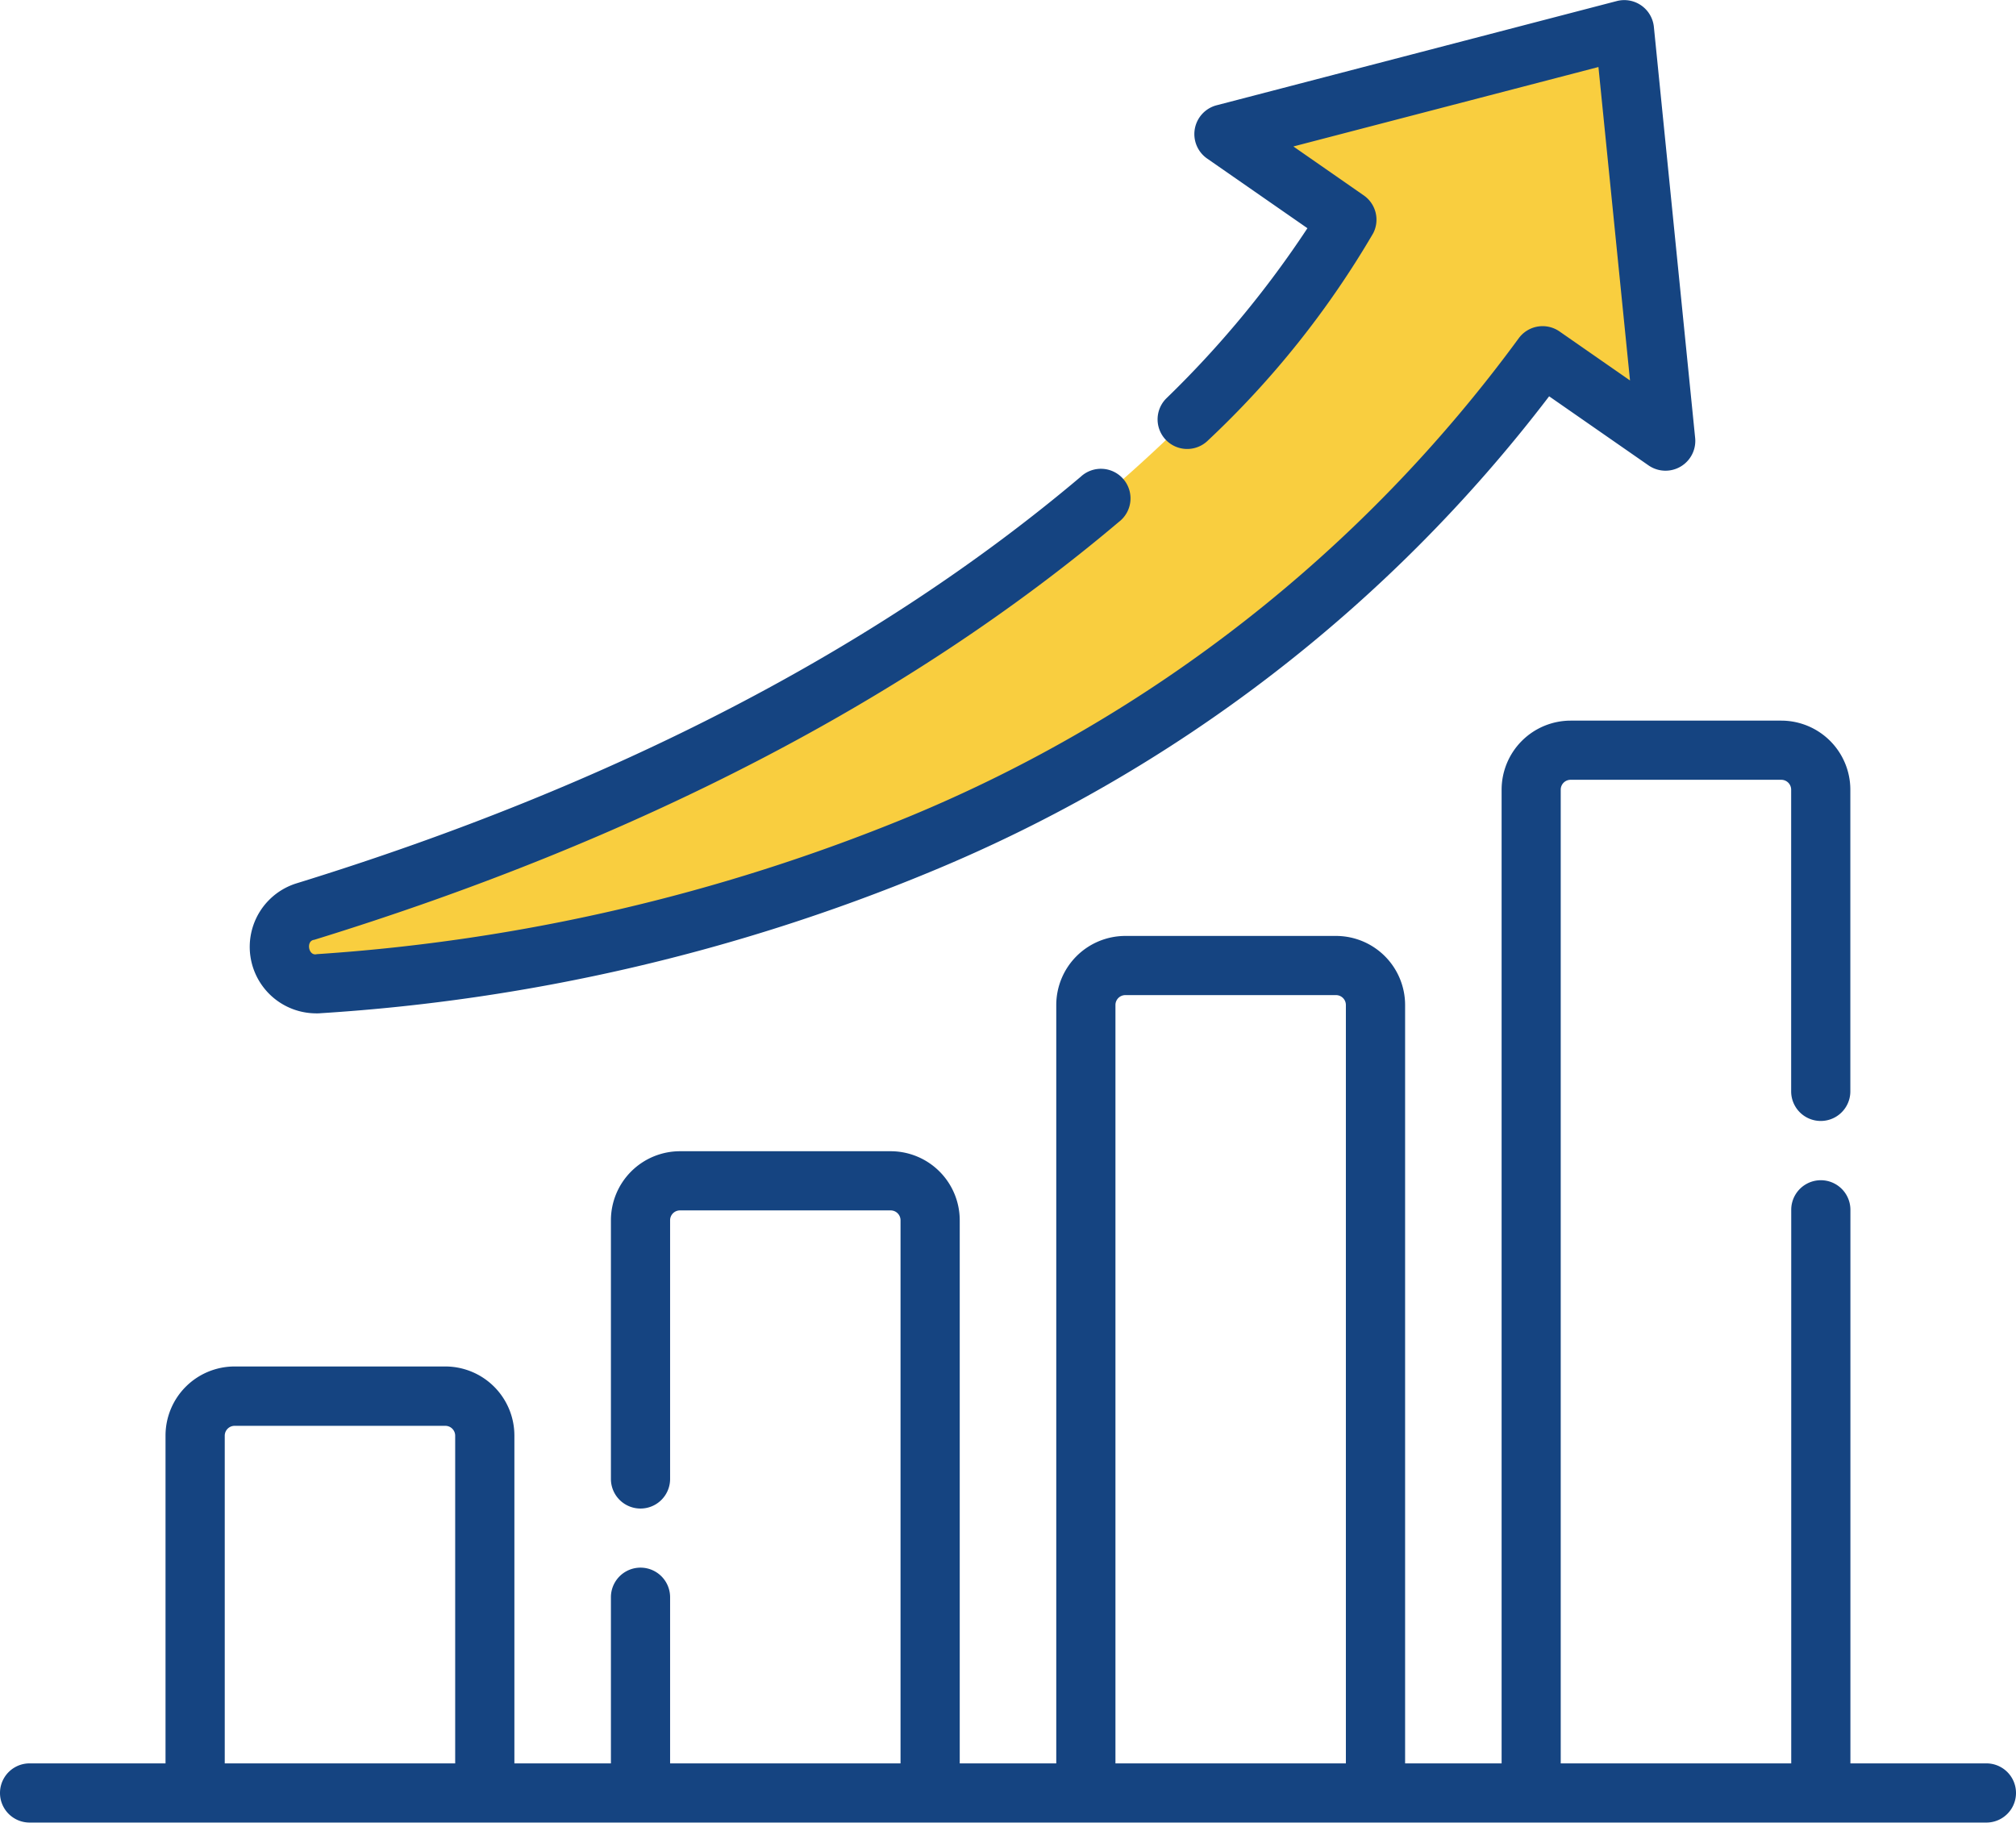 <svg xmlns="http://www.w3.org/2000/svg" width="89.386" height="80.825" viewBox="0 0 89.386 80.825">
  <g id="growth" transform="translate(0 -24.47)">
    <g id="Grupo_1440" data-name="Grupo 1440" transform="translate(8.653 25.785)">
      <path id="Trazado_3882" data-name="Trazado 3882" d="M126.794,46.445l5.464,3.8-1.833-18.256-17.769,4.628,5.464,3.8S108.111,59.935,71.945,71.1a1.637,1.637,0,0,0,.594,3.2C87.029,73.287,110.957,68.115,126.794,46.445Z" transform="translate(-67.056 -31.988)" fill="#f9ce3f"/>
      <g id="Grupo_1439" data-name="Grupo 1439" transform="translate(3.74 13.191)">
        <g id="Grupo_1438" data-name="Grupo 1438">
          <g id="Grupo_1437" data-name="Grupo 1437">
            <path id="Trazado_3883" data-name="Trazado 3883" d="M125.284,107.558a.877.877,0,0,0-1.209.2c-16.268,21.861-37.139,24.614-51.48,25.61a1.757,1.757,0,0,1-.581-.054l-.013,0a1.639,1.639,0,0,0,.6,3.2c14.491-1.008,38.412-6.183,54.246-27.848Z" transform="translate(-70.853 -107.398)" fill="#f9ce3f"/>
          </g>
        </g>
      </g>
    </g>
    <g id="Grupo_1441" data-name="Grupo 1441" transform="translate(0 24.47)">
      <path id="Trazado_3884" data-name="Trazado 3884" d="M88.074,253.4h-6.03V228.852a1.312,1.312,0,0,0-2.624,0V253.4H69.2V210.22a.438.438,0,0,1,.437-.437h9.343a.438.438,0,0,1,.437.437V223.6a1.312,1.312,0,0,0,2.624,0V210.22a3.065,3.065,0,0,0-3.061-3.061H69.64a3.065,3.065,0,0,0-3.061,3.061V253.4H62.3V219.768a3.065,3.065,0,0,0-3.061-3.061H49.894a3.065,3.065,0,0,0-3.061,3.061V253.4H42.553V229.315a3.065,3.065,0,0,0-3.061-3.061H30.148a3.065,3.065,0,0,0-3.061,3.061v11.472a1.312,1.312,0,1,0,2.624,0V229.315a.438.438,0,0,1,.437-.437h9.343a.438.438,0,0,1,.437.437V253.4H29.711v-7.368a1.312,1.312,0,0,0-2.624,0V253.4H22.807v-14.54a3.065,3.065,0,0,0-3.061-3.061H10.4a3.065,3.065,0,0,0-3.061,3.061V253.4H1.312a1.312,1.312,0,1,0,0,2.624H88.074a1.312,1.312,0,1,0,0-2.624ZM49.457,219.768a.438.438,0,0,1,.437-.437h9.343a.438.438,0,0,1,.437.437V253.4H49.457Zm-39.492,19.1a.438.438,0,0,1,.437-.437h9.343a.438.438,0,0,1,.437.437V253.4H9.965Z" transform="translate(0 -175.203)" fill="#154481"/>
      <path id="Trazado_3885" data-name="Trazado 3885" d="M66.223,69.408c.072,0,.144,0,.217-.008a84.35,84.35,0,0,0,27.042-6.276A66.317,66.317,0,0,0,120.9,42.044l4.422,3.074a1.321,1.321,0,0,0,2.054-1.208l-1.833-18.256a1.32,1.32,0,0,0-1.636-1.139l-17.768,4.628a1.321,1.321,0,0,0-.418,2.347l4.462,3.1a44.943,44.943,0,0,1-6.254,7.544A1.312,1.312,0,0,0,105.775,44a40.843,40.843,0,0,0,7.325-9.188,1.312,1.312,0,0,0-.418-1.676l-3.122-2.171,13.526-3.523,1.4,13.9-3.125-2.173a1.312,1.312,0,0,0-1.808.3A63.669,63.669,0,0,1,92.462,60.707a83.39,83.39,0,0,1-26.2,6.075c-.377.1-.491-.6-.116-.636,14.374-4.436,26.379-10.672,35.68-18.535a1.312,1.312,0,1,0-1.694-2C91.1,53.242,79.4,59.308,65.37,63.639a2.949,2.949,0,0,0,.854,5.768Z" transform="translate(-52.214 -24.47)" fill="#154481"/>
    </g>
  </g>
</svg>
